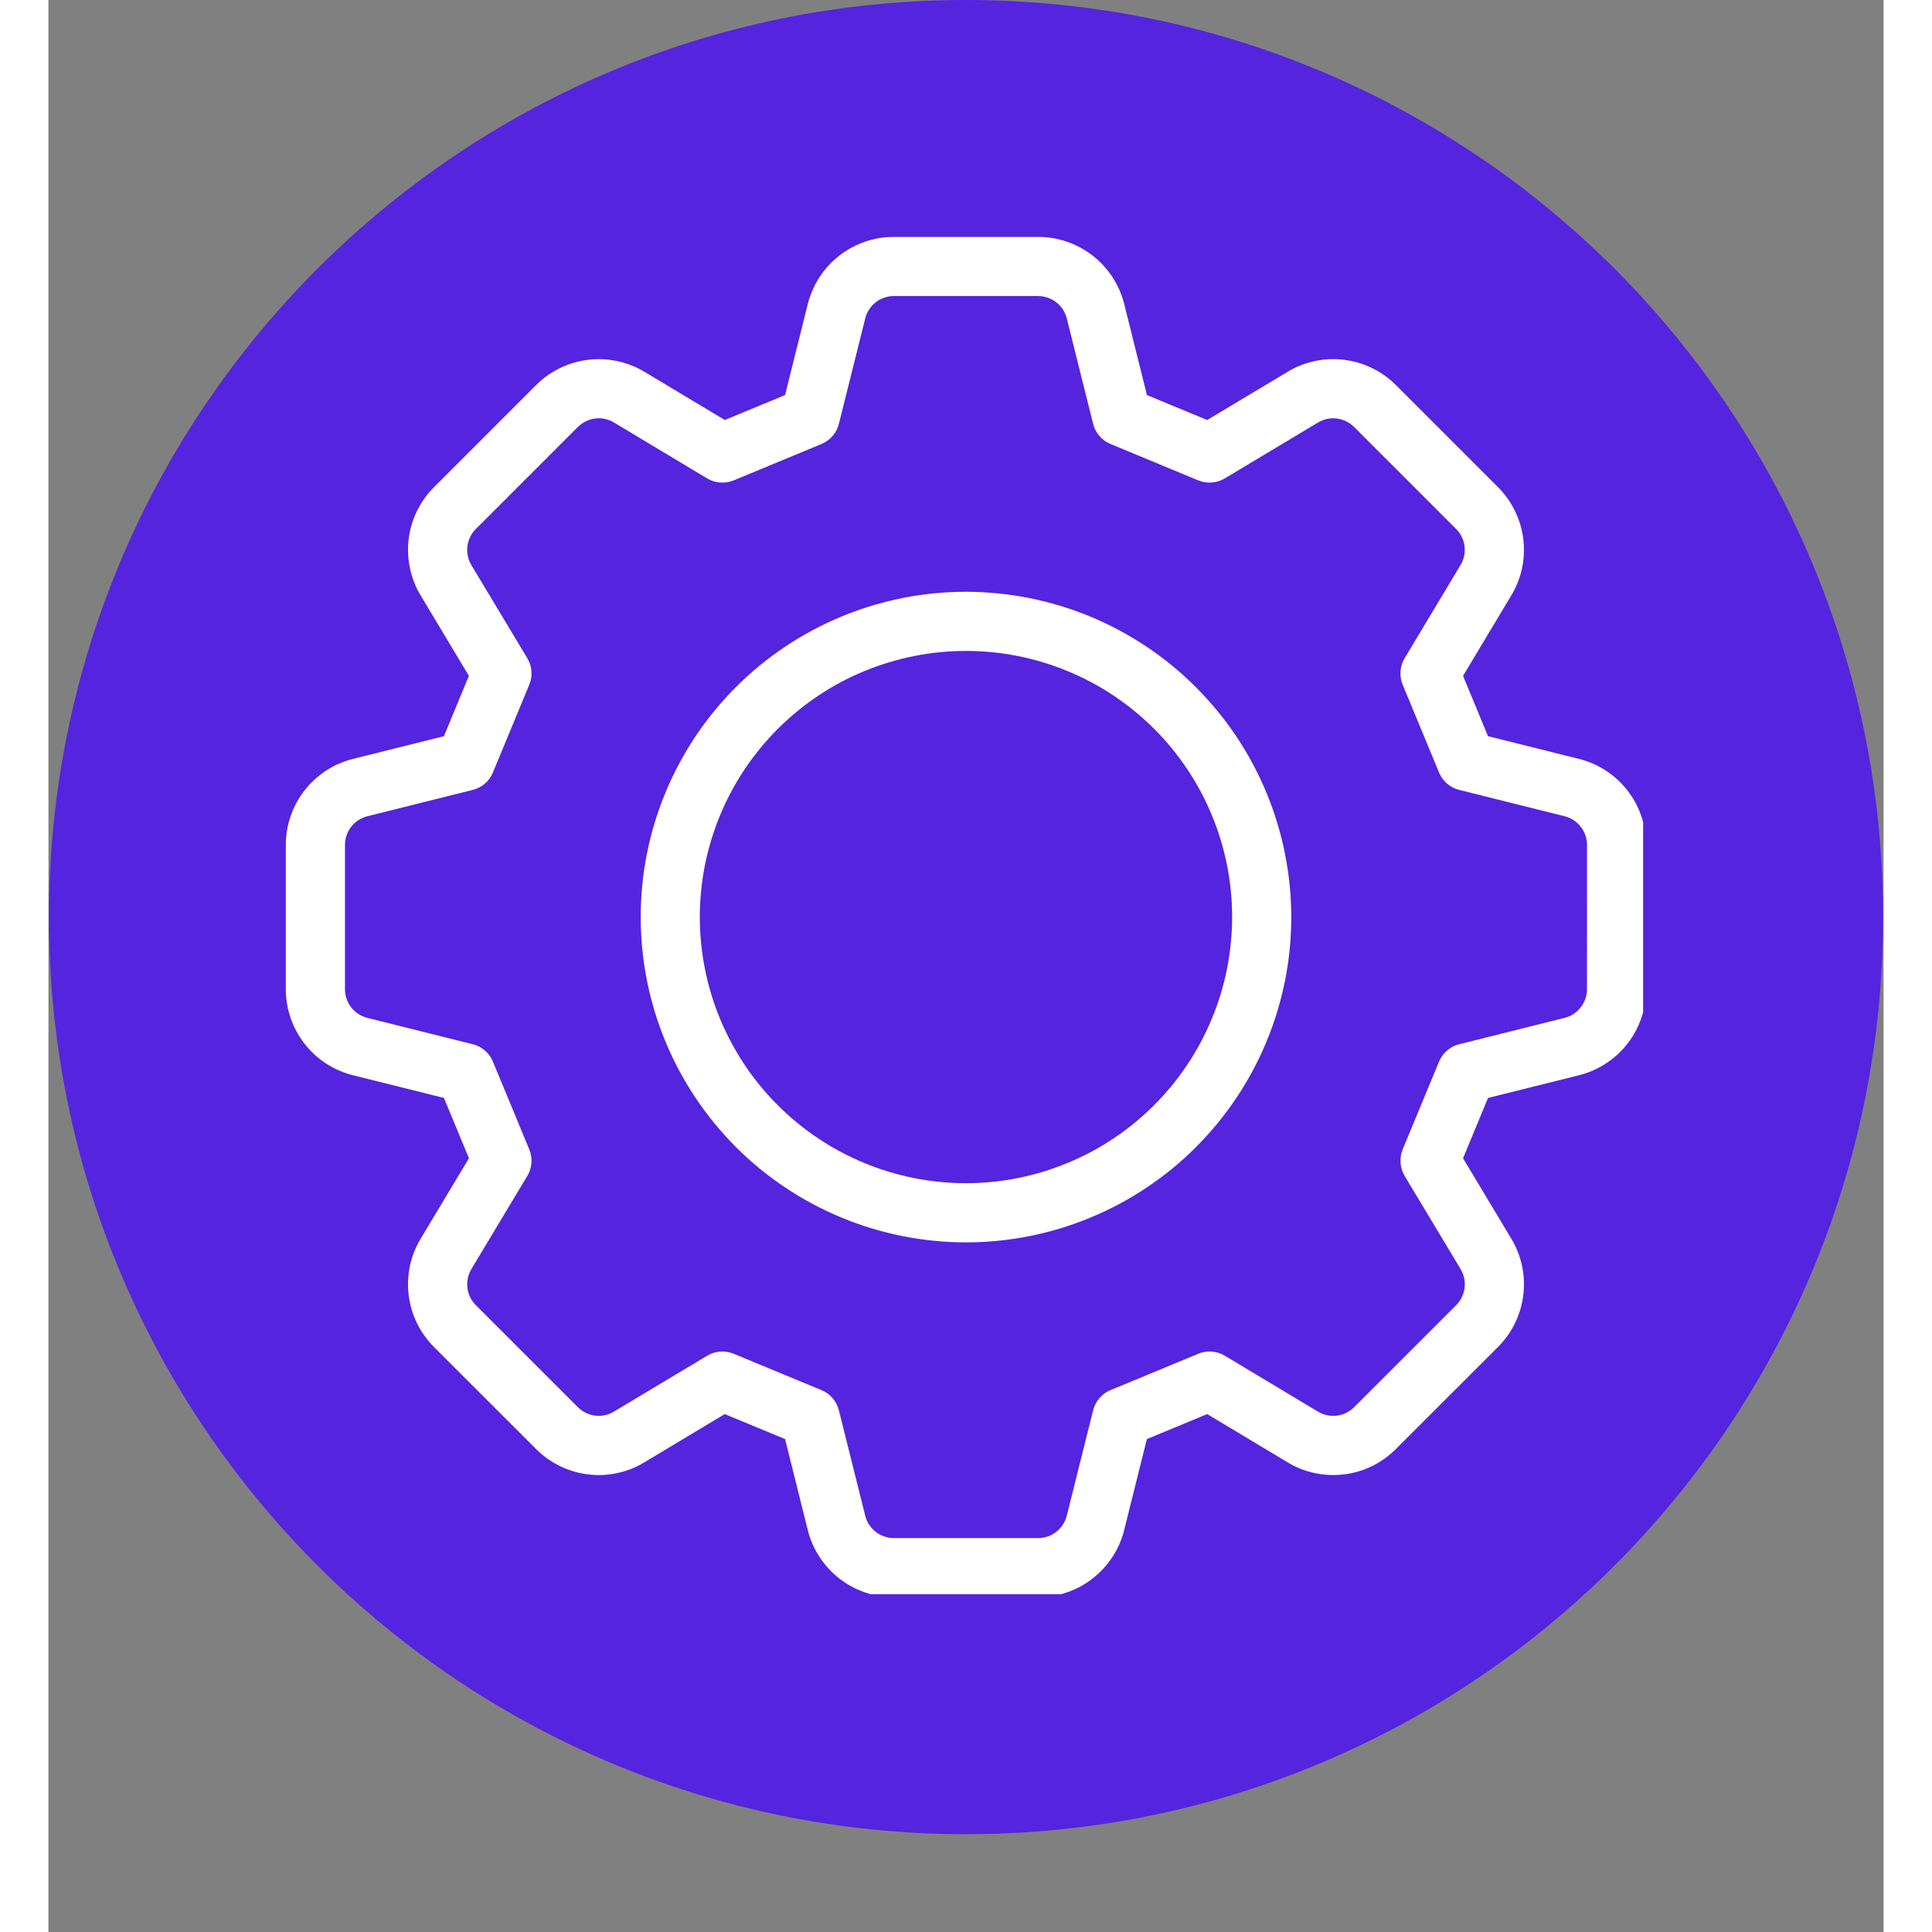 <svg xmlns="http://www.w3.org/2000/svg" xmlns:xlink="http://www.w3.org/1999/xlink" width="200" zoomAndPan="magnify" viewBox="0 0 150 157.92" height="200" preserveAspectRatio="xMidYMid meet" version="1.0"><rect x="0" y="0" width="150" height="157.92" fill="#808080" stroke="none"/><defs><clipPath id="f34213a44c"><path d="M 0.039 0 L 149.961 0 L 149.961 149.926 L 0.039 149.926 Z M 0.039 0 " clip-rule="nonzero"/></clipPath><clipPath id="2805efd96e"><path d="M 75 0 C 33.602 0 0.039 33.562 0.039 74.961 C 0.039 116.363 33.602 149.926 75 149.926 C 116.398 149.926 149.961 116.363 149.961 74.961 C 149.961 33.562 116.398 0 75 0 Z M 75 0 " clip-rule="nonzero"/></clipPath><clipPath id="5f62f47bfc"><path d="M 0.039 0 L 149.961 0 L 149.961 149.926 L 0.039 149.926 Z M 0.039 0 " clip-rule="nonzero"/></clipPath><clipPath id="b6b2d7bfcd"><path d="M 75 0 C 33.602 0 0.039 33.562 0.039 74.961 C 0.039 116.363 33.602 149.926 75 149.926 C 116.398 149.926 149.961 116.363 149.961 74.961 C 149.961 33.562 116.398 0 75 0 Z M 75 0 " clip-rule="nonzero"/></clipPath><clipPath id="fdc43cbc44"><rect x="0" width="150" y="0" height="150"/></clipPath><clipPath id="22bfae5106"><path d="M 19.402 19.367 L 130.348 19.367 L 130.348 130.309 L 19.402 130.309 Z M 19.402 19.367 " clip-rule="nonzero"/></clipPath></defs><g clip-path="url(#f34213a44c)"><g clip-path="url(#2805efd96e)"><g transform="matrix(1, 0, 0, 1, 0, 0)"><g clip-path="url(#fdc43cbc44)"><g clip-path="url(#5f62f47bfc)"><g clip-path="url(#b6b2d7bfcd)"><path fill="#5524de" d="M 0.039 0 L 149.961 0 L 149.961 149.926 L 0.039 149.926 Z M 0.039 0 " fill-opacity="1" fill-rule="nonzero"/></g></g></g></g></g></g><g clip-path="url(#22bfae5106)"><path fill="#ffffff" d="M 125.098 62.031 L 117.668 60.176 L 115.629 55.246 L 119.57 48.672 C 119.988 47.98 120.281 47.238 120.449 46.449 C 120.617 45.656 120.652 44.859 120.551 44.059 C 120.453 43.254 120.227 42.492 119.871 41.766 C 119.516 41.039 119.055 40.387 118.48 39.816 L 110.145 31.48 C 109.574 30.91 108.926 30.445 108.199 30.09 C 107.473 29.734 106.707 29.508 105.902 29.41 C 105.102 29.309 104.305 29.344 103.512 29.512 C 102.723 29.68 101.98 29.973 101.289 30.391 L 94.715 34.332 L 89.789 32.293 L 87.934 24.855 C 87.734 24.07 87.418 23.34 86.977 22.66 C 86.535 21.984 85.996 21.395 85.355 20.898 C 84.719 20.402 84.016 20.02 83.25 19.758 C 82.488 19.496 81.699 19.363 80.891 19.367 L 69.105 19.367 C 68.297 19.363 67.512 19.496 66.746 19.758 C 65.98 20.023 65.281 20.402 64.641 20.898 C 64.004 21.398 63.465 21.984 63.023 22.664 C 62.582 23.344 62.266 24.074 62.066 24.859 L 60.211 32.293 L 55.285 34.332 L 48.715 30.391 C 48.023 29.977 47.281 29.684 46.488 29.516 C 45.699 29.348 44.902 29.312 44.098 29.41 C 43.297 29.512 42.531 29.738 41.805 30.09 C 41.078 30.445 40.426 30.91 39.855 31.48 L 31.52 39.816 C 30.945 40.387 30.48 41.039 30.125 41.766 C 29.77 42.492 29.543 43.254 29.445 44.059 C 29.348 44.859 29.383 45.66 29.551 46.449 C 29.719 47.242 30.008 47.984 30.426 48.676 L 34.367 55.246 L 32.328 60.176 L 24.898 62.031 C 24.113 62.227 23.383 62.543 22.703 62.984 C 22.023 63.426 21.438 63.965 20.938 64.602 C 20.441 65.238 20.059 65.941 19.797 66.707 C 19.535 67.469 19.402 68.258 19.402 69.066 L 19.402 80.855 C 19.402 81.664 19.535 82.449 19.797 83.215 C 20.059 83.98 20.441 84.68 20.938 85.32 C 21.438 85.957 22.023 86.496 22.703 86.938 C 23.383 87.375 24.113 87.695 24.898 87.891 L 32.328 89.746 L 34.371 94.676 L 30.426 101.246 C 30.008 101.941 29.715 102.684 29.547 103.473 C 29.379 104.266 29.348 105.062 29.445 105.863 C 29.543 106.664 29.77 107.43 30.125 108.156 C 30.48 108.883 30.945 109.531 31.516 110.105 L 39.855 118.438 C 40.426 119.012 41.074 119.477 41.801 119.832 C 42.527 120.188 43.289 120.414 44.094 120.516 C 44.898 120.613 45.695 120.578 46.484 120.41 C 47.277 120.242 48.02 119.949 48.711 119.527 L 55.281 115.586 L 60.211 117.629 L 62.066 125.066 C 62.262 125.852 62.582 126.582 63.023 127.258 C 63.465 127.938 64.004 128.523 64.641 129.023 C 65.277 129.52 65.98 129.898 66.746 130.164 C 67.512 130.426 68.297 130.555 69.105 130.555 L 80.891 130.555 C 81.699 130.555 82.488 130.426 83.25 130.16 C 84.016 129.898 84.719 129.52 85.355 129.02 C 85.992 128.523 86.531 127.934 86.973 127.258 C 87.414 126.578 87.734 125.848 87.93 125.062 L 89.785 117.629 L 94.715 115.586 L 101.281 119.527 C 101.973 119.949 102.715 120.242 103.508 120.41 C 104.297 120.578 105.098 120.613 105.898 120.516 C 106.703 120.418 107.469 120.191 108.195 119.836 C 108.922 119.477 109.57 119.012 110.141 118.438 L 118.48 110.105 C 119.051 109.535 119.516 108.887 119.871 108.16 C 120.227 107.43 120.453 106.668 120.551 105.863 C 120.652 105.062 120.617 104.262 120.449 103.473 C 120.281 102.68 119.988 101.938 119.57 101.246 L 115.629 94.676 L 117.668 89.746 L 125.098 87.891 C 125.883 87.695 126.617 87.375 127.293 86.934 C 127.973 86.496 128.562 85.957 129.059 85.32 C 129.559 84.68 129.938 83.98 130.199 83.215 C 130.465 82.449 130.594 81.664 130.594 80.855 L 130.594 69.066 C 130.594 68.258 130.461 67.469 130.199 66.707 C 129.938 65.941 129.555 65.238 129.059 64.602 C 128.559 63.965 127.973 63.426 127.293 62.984 C 126.613 62.543 125.883 62.227 125.098 62.031 Z M 125.758 80.855 C 125.758 81.125 125.715 81.387 125.629 81.641 C 125.539 81.898 125.414 82.129 125.246 82.344 C 125.082 82.555 124.887 82.734 124.66 82.883 C 124.434 83.031 124.188 83.137 123.926 83.199 L 115.316 85.355 C 114.945 85.445 114.613 85.617 114.324 85.867 C 114.035 86.117 113.816 86.418 113.668 86.773 L 110.695 93.949 C 110.551 94.305 110.492 94.672 110.52 95.055 C 110.547 95.438 110.66 95.793 110.855 96.121 L 115.426 103.73 C 115.566 103.961 115.66 104.211 115.719 104.473 C 115.773 104.738 115.785 105.004 115.754 105.27 C 115.719 105.539 115.645 105.793 115.527 106.035 C 115.406 106.277 115.254 106.496 115.062 106.688 L 106.727 115.02 C 106.535 115.211 106.316 115.367 106.074 115.484 C 105.832 115.605 105.578 115.68 105.309 115.715 C 105.043 115.746 104.777 115.734 104.512 115.68 C 104.25 115.621 104 115.523 103.77 115.383 L 96.152 110.816 C 95.824 110.617 95.473 110.504 95.09 110.477 C 94.707 110.449 94.34 110.508 93.984 110.656 L 86.812 113.629 C 86.457 113.773 86.156 113.992 85.906 114.285 C 85.656 114.574 85.484 114.906 85.391 115.277 L 83.238 123.891 C 83.172 124.152 83.066 124.395 82.918 124.621 C 82.773 124.848 82.594 125.043 82.379 125.211 C 82.168 125.375 81.934 125.504 81.68 125.59 C 81.422 125.68 81.16 125.723 80.891 125.723 L 69.105 125.723 C 68.836 125.723 68.574 125.68 68.32 125.59 C 68.066 125.504 67.832 125.375 67.617 125.211 C 67.406 125.047 67.227 124.848 67.078 124.625 C 66.93 124.398 66.824 124.152 66.762 123.891 L 64.609 115.277 C 64.516 114.906 64.344 114.574 64.094 114.285 C 63.844 113.992 63.539 113.773 63.188 113.629 L 56.012 110.656 C 55.715 110.535 55.406 110.473 55.086 110.473 C 54.641 110.473 54.227 110.586 53.844 110.816 L 46.223 115.383 C 45.992 115.523 45.746 115.621 45.484 115.676 C 45.219 115.734 44.953 115.746 44.688 115.711 C 44.418 115.68 44.164 115.605 43.922 115.484 C 43.68 115.367 43.465 115.211 43.273 115.02 L 34.938 106.688 C 34.746 106.496 34.59 106.277 34.473 106.035 C 34.355 105.793 34.277 105.539 34.246 105.273 C 34.215 105.004 34.223 104.738 34.281 104.477 C 34.336 104.211 34.434 103.965 34.57 103.734 L 39.141 96.121 C 39.34 95.793 39.449 95.438 39.48 95.055 C 39.508 94.672 39.449 94.305 39.301 93.949 L 36.328 86.773 C 36.184 86.418 35.965 86.117 35.672 85.867 C 35.383 85.617 35.051 85.445 34.68 85.355 L 26.07 83.203 C 25.809 83.137 25.562 83.031 25.336 82.883 C 25.109 82.734 24.914 82.555 24.75 82.344 C 24.582 82.129 24.457 81.898 24.367 81.641 C 24.281 81.387 24.238 81.125 24.238 80.855 L 24.238 69.066 C 24.238 68.797 24.281 68.535 24.371 68.277 C 24.457 68.023 24.582 67.789 24.75 67.578 C 24.914 67.363 25.113 67.184 25.336 67.039 C 25.562 66.891 25.809 66.785 26.07 66.719 L 34.68 64.566 C 35.051 64.473 35.383 64.305 35.672 64.055 C 35.965 63.805 36.18 63.5 36.328 63.148 L 39.301 55.969 C 39.449 55.617 39.508 55.246 39.48 54.867 C 39.449 54.484 39.34 54.129 39.141 53.801 L 34.57 46.191 C 34.434 45.961 34.336 45.711 34.281 45.449 C 34.223 45.184 34.211 44.918 34.246 44.648 C 34.277 44.383 34.355 44.129 34.473 43.887 C 34.59 43.641 34.746 43.426 34.938 43.234 L 43.273 34.898 C 43.465 34.711 43.68 34.555 43.922 34.438 C 44.164 34.316 44.422 34.242 44.688 34.207 C 44.957 34.176 45.223 34.188 45.484 34.242 C 45.75 34.301 45.996 34.398 46.227 34.535 L 53.844 39.105 C 54.172 39.301 54.527 39.414 54.906 39.441 C 55.289 39.473 55.656 39.41 56.012 39.266 L 63.188 36.293 C 63.539 36.145 63.844 35.926 64.094 35.637 C 64.344 35.348 64.516 35.016 64.609 34.645 L 66.762 26.031 C 66.824 25.77 66.93 25.527 67.078 25.301 C 67.227 25.074 67.406 24.875 67.617 24.711 C 67.828 24.543 68.062 24.418 68.32 24.332 C 68.574 24.242 68.836 24.199 69.105 24.199 L 80.891 24.199 C 81.16 24.199 81.422 24.242 81.676 24.332 C 81.934 24.418 82.168 24.543 82.379 24.711 C 82.59 24.875 82.77 25.07 82.918 25.297 C 83.066 25.523 83.172 25.77 83.238 26.027 L 85.391 34.645 C 85.484 35.016 85.656 35.348 85.906 35.637 C 86.156 35.926 86.457 36.145 86.812 36.293 L 93.984 39.266 C 94.34 39.41 94.707 39.473 95.09 39.441 C 95.469 39.414 95.824 39.301 96.152 39.105 L 103.773 34.535 C 104.004 34.398 104.25 34.301 104.516 34.242 C 104.777 34.188 105.043 34.176 105.309 34.211 C 105.578 34.242 105.832 34.316 106.074 34.438 C 106.316 34.555 106.531 34.711 106.723 34.898 L 115.059 43.234 C 115.25 43.426 115.402 43.641 115.523 43.883 C 115.641 44.125 115.715 44.383 115.75 44.648 C 115.781 44.918 115.77 45.184 115.715 45.445 C 115.66 45.711 115.562 45.957 115.422 46.188 L 110.855 53.801 C 110.656 54.129 110.547 54.484 110.516 54.867 C 110.488 55.25 110.547 55.617 110.695 55.969 L 113.668 63.148 C 113.816 63.504 114.031 63.805 114.324 64.055 C 114.613 64.305 114.945 64.477 115.316 64.566 L 123.93 66.719 C 124.191 66.785 124.434 66.891 124.66 67.039 C 124.887 67.184 125.082 67.363 125.25 67.578 C 125.414 67.789 125.539 68.023 125.629 68.277 C 125.715 68.535 125.762 68.797 125.762 69.066 Z M 125.758 80.855 " fill-opacity="1" fill-rule="nonzero"/></g><path fill="#ffffff" d="M 75 48.371 C 74.129 48.371 73.258 48.414 72.391 48.5 C 71.527 48.586 70.664 48.711 69.812 48.883 C 68.957 49.051 68.113 49.266 67.281 49.516 C 66.445 49.77 65.629 50.062 64.824 50.395 C 64.02 50.73 63.234 51.102 62.465 51.512 C 61.695 51.922 60.949 52.367 60.227 52.852 C 59.504 53.336 58.805 53.855 58.129 54.406 C 57.457 54.961 56.812 55.543 56.195 56.16 C 55.582 56.773 54.996 57.418 54.445 58.094 C 53.891 58.766 53.375 59.465 52.891 60.188 C 52.406 60.914 51.961 61.66 51.551 62.426 C 51.137 63.195 50.766 63.98 50.434 64.785 C 50.102 65.59 49.809 66.41 49.555 67.242 C 49.301 68.074 49.09 68.918 48.922 69.773 C 48.75 70.629 48.621 71.488 48.539 72.355 C 48.453 73.223 48.41 74.09 48.41 74.961 C 48.41 75.832 48.453 76.699 48.539 77.566 C 48.621 78.434 48.75 79.293 48.922 80.148 C 49.09 81 49.301 81.844 49.555 82.68 C 49.809 83.512 50.102 84.332 50.434 85.137 C 50.766 85.941 51.137 86.727 51.551 87.496 C 51.961 88.262 52.406 89.008 52.891 89.73 C 53.375 90.457 53.891 91.156 54.445 91.828 C 54.996 92.5 55.582 93.145 56.195 93.762 C 56.812 94.379 57.457 94.961 58.129 95.516 C 58.805 96.066 59.504 96.586 60.227 97.066 C 60.949 97.551 61.695 98 62.465 98.41 C 63.234 98.82 64.02 99.191 64.824 99.523 C 65.629 99.859 66.445 100.152 67.281 100.406 C 68.113 100.656 68.957 100.867 69.812 101.039 C 70.664 101.207 71.527 101.336 72.391 101.422 C 73.258 101.508 74.129 101.551 75 101.551 C 75.871 101.551 76.738 101.508 77.605 101.422 C 78.473 101.336 79.332 101.207 80.188 101.039 C 81.039 100.867 81.883 100.656 82.715 100.406 C 83.551 100.152 84.367 99.859 85.172 99.523 C 85.977 99.191 86.766 98.82 87.531 98.41 C 88.301 98 89.047 97.551 89.77 97.066 C 90.496 96.586 91.191 96.066 91.867 95.516 C 92.539 94.961 93.184 94.379 93.801 93.762 C 94.414 93.145 95 92.5 95.551 91.828 C 96.105 91.156 96.621 90.457 97.105 89.73 C 97.59 89.008 98.039 88.262 98.449 87.496 C 98.859 86.727 99.23 85.941 99.562 85.137 C 99.898 84.332 100.191 83.512 100.441 82.68 C 100.695 81.844 100.906 81 101.078 80.148 C 101.246 79.293 101.375 78.434 101.461 77.566 C 101.543 76.699 101.586 75.832 101.586 74.961 C 101.586 74.09 101.543 73.223 101.457 72.355 C 101.371 71.488 101.242 70.629 101.07 69.777 C 100.902 68.922 100.688 68.078 100.434 67.246 C 100.184 66.414 99.887 65.594 99.555 64.789 C 99.223 63.984 98.848 63.199 98.438 62.434 C 98.027 61.664 97.582 60.918 97.098 60.195 C 96.613 59.473 96.094 58.773 95.543 58.102 C 94.988 57.43 94.406 56.785 93.789 56.168 C 93.176 55.555 92.531 54.969 91.859 54.418 C 91.184 53.863 90.488 53.348 89.762 52.863 C 89.039 52.379 88.293 51.93 87.527 51.52 C 86.758 51.109 85.973 50.738 85.168 50.402 C 84.363 50.07 83.547 49.777 82.715 49.523 C 81.879 49.27 81.035 49.059 80.184 48.887 C 79.328 48.719 78.469 48.59 77.605 48.504 C 76.738 48.418 75.867 48.371 75 48.371 Z M 75 96.715 C 74.285 96.715 73.574 96.68 72.867 96.609 C 72.156 96.539 71.453 96.438 70.754 96.297 C 70.055 96.156 69.363 95.984 68.684 95.777 C 68 95.57 67.332 95.332 66.672 95.059 C 66.016 94.785 65.371 94.48 64.742 94.145 C 64.113 93.809 63.504 93.445 62.914 93.047 C 62.32 92.652 61.75 92.23 61.199 91.777 C 60.648 91.324 60.121 90.848 59.617 90.344 C 59.113 89.84 58.633 89.312 58.184 88.762 C 57.73 88.211 57.305 87.641 56.91 87.047 C 56.516 86.453 56.148 85.844 55.812 85.215 C 55.477 84.586 55.172 83.945 54.898 83.285 C 54.629 82.629 54.387 81.957 54.18 81.277 C 53.973 80.594 53.801 79.902 53.66 79.203 C 53.523 78.504 53.418 77.801 53.348 77.094 C 53.277 76.383 53.242 75.672 53.242 74.961 C 53.242 74.246 53.277 73.539 53.348 72.828 C 53.418 72.117 53.523 71.414 53.66 70.715 C 53.801 70.016 53.973 69.328 54.18 68.645 C 54.387 67.965 54.629 67.293 54.898 66.637 C 55.172 65.977 55.477 65.332 55.812 64.707 C 56.148 64.078 56.516 63.465 56.91 62.875 C 57.305 62.281 57.73 61.711 58.184 61.16 C 58.633 60.609 59.113 60.082 59.617 59.578 C 60.121 59.074 60.648 58.598 61.199 58.145 C 61.75 57.691 62.32 57.27 62.914 56.871 C 63.504 56.477 64.113 56.109 64.742 55.773 C 65.371 55.438 66.016 55.133 66.672 54.863 C 67.332 54.59 68 54.348 68.684 54.145 C 69.363 53.938 70.055 53.762 70.754 53.625 C 71.453 53.484 72.156 53.379 72.867 53.312 C 73.574 53.242 74.285 53.207 75 53.207 C 75.711 53.207 76.422 53.242 77.129 53.312 C 77.84 53.379 78.543 53.484 79.242 53.625 C 79.941 53.762 80.633 53.938 81.312 54.145 C 81.996 54.348 82.664 54.59 83.324 54.863 C 83.98 55.133 84.625 55.438 85.254 55.773 C 85.883 56.109 86.492 56.477 87.086 56.871 C 87.676 57.27 88.25 57.691 88.801 58.145 C 89.352 58.598 89.879 59.074 90.383 59.578 C 90.887 60.082 91.363 60.609 91.816 61.16 C 92.266 61.711 92.691 62.281 93.086 62.875 C 93.484 63.465 93.848 64.078 94.184 64.707 C 94.52 65.332 94.824 65.977 95.098 66.637 C 95.371 67.293 95.609 67.965 95.816 68.645 C 96.023 69.328 96.195 70.016 96.336 70.715 C 96.473 71.414 96.578 72.117 96.648 72.828 C 96.719 73.539 96.754 74.246 96.754 74.961 C 96.754 75.672 96.715 76.383 96.645 77.094 C 96.574 77.801 96.469 78.504 96.332 79.203 C 96.191 79.902 96.02 80.59 95.812 81.273 C 95.605 81.953 95.363 82.625 95.09 83.281 C 94.816 83.941 94.512 84.582 94.176 85.211 C 93.84 85.84 93.477 86.449 93.078 87.039 C 92.684 87.633 92.258 88.203 91.809 88.754 C 91.355 89.305 90.879 89.832 90.375 90.336 C 89.871 90.84 89.344 91.316 88.793 91.77 C 88.242 92.223 87.672 92.645 87.078 93.043 C 86.488 93.438 85.875 93.805 85.25 94.141 C 84.621 94.477 83.977 94.781 83.32 95.051 C 82.66 95.324 81.992 95.566 81.312 95.773 C 80.629 95.98 79.938 96.152 79.242 96.293 C 78.543 96.434 77.84 96.539 77.129 96.609 C 76.422 96.68 75.711 96.715 75 96.715 Z M 75 96.715 " fill-opacity="1" fill-rule="nonzero"/></svg>